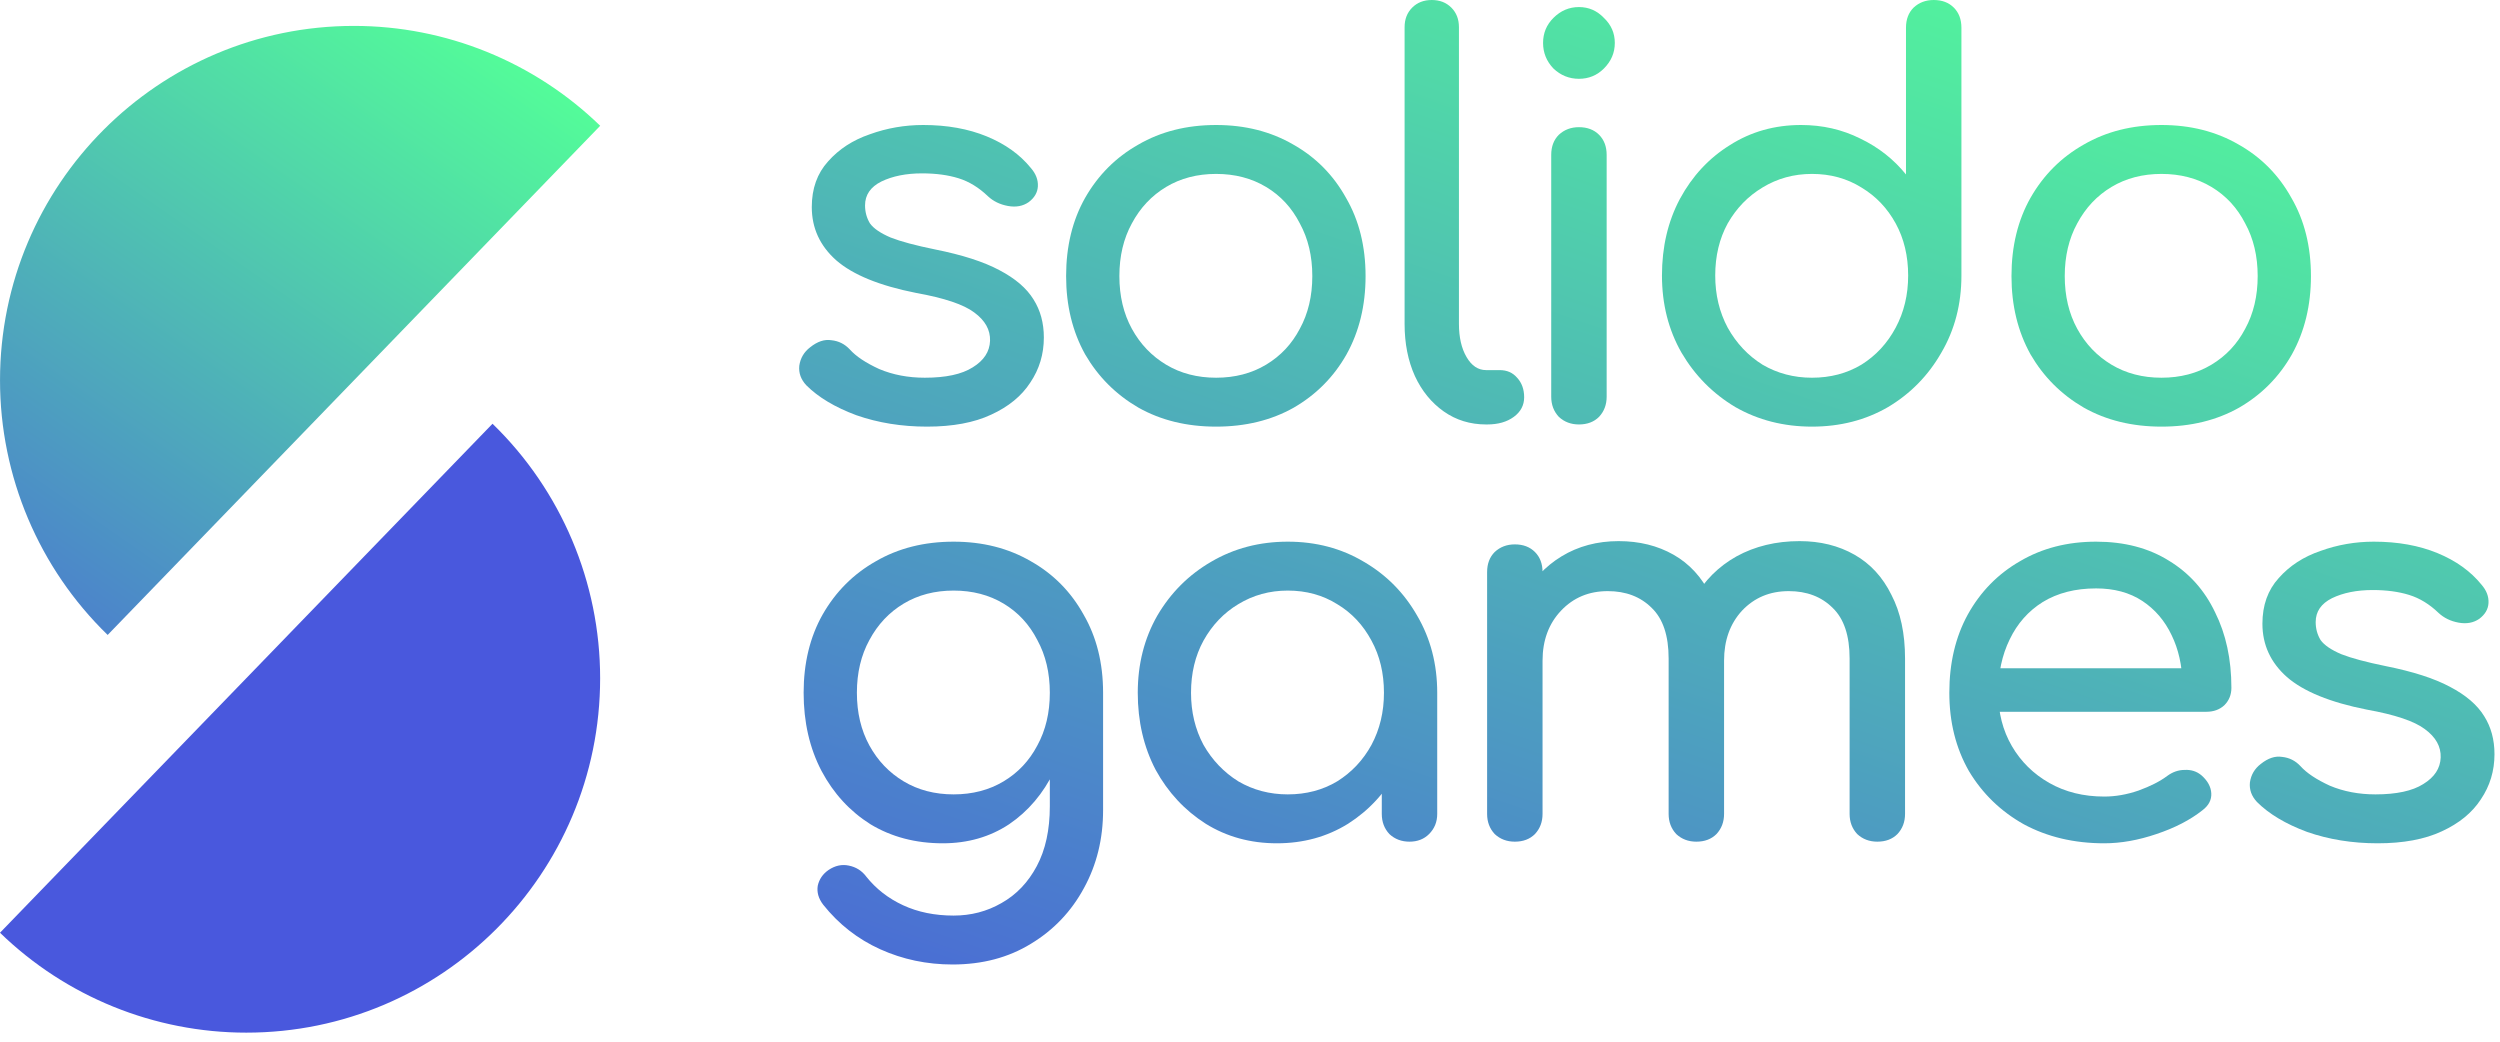 <?xml version="1.0" encoding="UTF-8"?> <svg xmlns="http://www.w3.org/2000/svg" width="276" height="115" viewBox="0 0 276 115" fill="none"> <path d="M11.886 70.098C4.294 62.73 0.002 52.585 0.002 41.993C0.002 20.384 17.5 2.86 39.075 2.86C49.222 2.86 58.977 6.82 66.261 13.886L11.886 70.098V70.098Z" fill="url(#paint0_linear_123_263)"></path> <path d="M54.375 46.782C61.963 54.148 66.255 64.293 66.255 74.878C66.255 96.482 48.759 114.004 27.188 114.004C17.044 114.004 7.282 110.043 0 102.974L54.375 46.78V46.782V46.782Z" fill="url(#paint1_linear_123_263)"></path> <path d="M102.341 47.1C99.541 47.1 96.941 46.68 94.541 45.84C92.181 44.96 90.341 43.86 89.021 42.54C88.421 41.9 88.161 41.18 88.241 40.38C88.361 39.54 88.761 38.86 89.441 38.34C90.241 37.7 91.021 37.44 91.781 37.56C92.581 37.64 93.261 37.98 93.821 38.58C94.501 39.34 95.581 40.06 97.061 40.74C98.581 41.38 100.261 41.7 102.101 41.7C104.421 41.7 106.181 41.32 107.381 40.56C108.621 39.8 109.261 38.82 109.301 37.62C109.341 36.42 108.761 35.38 107.561 34.5C106.401 33.62 104.261 32.9 101.141 32.34C97.101 31.54 94.161 30.34 92.321 28.74C90.521 27.14 89.621 25.18 89.621 22.86C89.621 20.82 90.221 19.14 91.421 17.82C92.621 16.46 94.161 15.46 96.041 14.82C97.921 14.14 99.881 13.8 101.921 13.8C104.561 13.8 106.901 14.22 108.941 15.06C110.981 15.9 112.601 17.06 113.801 18.54C114.361 19.18 114.621 19.86 114.581 20.58C114.541 21.26 114.201 21.84 113.561 22.32C112.921 22.76 112.161 22.9 111.281 22.74C110.401 22.58 109.661 22.22 109.061 21.66C108.061 20.7 106.981 20.04 105.821 19.68C104.661 19.32 103.321 19.14 101.801 19.14C100.041 19.14 98.541 19.44 97.301 20.04C96.101 20.64 95.501 21.52 95.501 22.68C95.501 23.4 95.681 24.06 96.041 24.66C96.441 25.22 97.201 25.74 98.321 26.22C99.441 26.66 101.081 27.1 103.241 27.54C106.241 28.14 108.601 28.9 110.321 29.82C112.081 30.74 113.341 31.82 114.101 33.06C114.861 34.26 115.241 35.66 115.241 37.26C115.241 39.1 114.741 40.76 113.741 42.24C112.781 43.72 111.341 44.9 109.421 45.78C107.541 46.66 105.181 47.1 102.341 47.1Z" fill="url(#paint2_linear_123_263)"></path> <path d="M134.259 47.1C131.019 47.1 128.159 46.4 125.679 45C123.199 43.56 121.239 41.6 119.799 39.12C118.399 36.6 117.699 33.72 117.699 30.48C117.699 27.2 118.399 24.32 119.799 21.84C121.239 19.32 123.199 17.36 125.679 15.96C128.159 14.52 131.019 13.8 134.259 13.8C137.459 13.8 140.299 14.52 142.779 15.96C145.259 17.36 147.199 19.32 148.599 21.84C150.039 24.32 150.759 27.2 150.759 30.48C150.759 33.72 150.059 36.6 148.659 39.12C147.259 41.6 145.319 43.56 142.839 45C140.359 46.4 137.499 47.1 134.259 47.1ZM134.259 41.7C136.339 41.7 138.179 41.22 139.779 40.26C141.379 39.3 142.619 37.98 143.499 36.3C144.419 34.62 144.879 32.68 144.879 30.48C144.879 28.28 144.419 26.34 143.499 24.66C142.619 22.94 141.379 21.6 139.779 20.64C138.179 19.68 136.339 19.2 134.259 19.2C132.179 19.2 130.339 19.68 128.739 20.64C127.139 21.6 125.879 22.94 124.959 24.66C124.039 26.34 123.579 28.28 123.579 30.48C123.579 32.68 124.039 34.62 124.959 36.3C125.879 37.98 127.139 39.3 128.739 40.26C130.339 41.22 132.179 41.7 134.259 41.7Z" fill="url(#paint3_linear_123_263)"></path> <path d="M164.067 46.86C162.307 46.86 160.747 46.38 159.387 45.42C158.027 44.46 156.967 43.16 156.207 41.52C155.447 39.84 155.067 37.92 155.067 35.76V3C155.067 2.12 155.347 1.4 155.907 0.84C156.467 0.28 157.187 0 158.067 0C158.947 0 159.667 0.28 160.227 0.84C160.787 1.4 161.067 2.12 161.067 3V35.76C161.067 37.24 161.347 38.46 161.907 39.42C162.467 40.38 163.187 40.86 164.067 40.86H165.567C166.367 40.86 167.007 41.14 167.487 41.7C168.007 42.26 168.267 42.98 168.267 43.86C168.267 44.74 167.887 45.46 167.127 46.02C166.367 46.58 165.387 46.86 164.187 46.86H164.067Z" fill="url(#paint4_linear_123_263)"></path> <path d="M174.315 46.86C173.435 46.86 172.695 46.58 172.095 46.02C171.535 45.42 171.255 44.68 171.255 43.8V17.1C171.255 16.18 171.535 15.44 172.095 14.88C172.695 14.32 173.435 14.04 174.315 14.04C175.235 14.04 175.975 14.32 176.535 14.88C177.095 15.44 177.375 16.18 177.375 17.1V43.8C177.375 44.68 177.095 45.42 176.535 46.02C175.975 46.58 175.235 46.86 174.315 46.86ZM174.315 8.7C173.235 8.7 172.295 8.32 171.495 7.56C170.735 6.76 170.355 5.82 170.355 4.74C170.355 3.66 170.735 2.74 171.495 1.98C172.295 1.18 173.235 0.78 174.315 0.78C175.395 0.78 176.315 1.18 177.075 1.98C177.875 2.74 178.275 3.66 178.275 4.74C178.275 5.82 177.875 6.76 177.075 7.56C176.315 8.32 175.395 8.7 174.315 8.7Z" fill="url(#paint5_linear_123_263)"></path> <path d="M200.041 47.1C196.921 47.1 194.101 46.38 191.581 44.94C189.101 43.46 187.121 41.46 185.641 38.94C184.201 36.42 183.481 33.58 183.481 30.42C183.481 27.26 184.141 24.44 185.461 21.96C186.821 19.44 188.661 17.46 190.981 16.02C193.301 14.54 195.921 13.8 198.841 13.8C201.201 13.8 203.381 14.3 205.381 15.3C207.381 16.26 209.061 17.58 210.421 19.26V3.06C210.421 2.14 210.701 1.4 211.261 0.84C211.861 0.28 212.601 0 213.481 0C214.401 0 215.141 0.28 215.701 0.84C216.261 1.4 216.541 2.14 216.541 3.06V30.42C216.541 33.58 215.801 36.42 214.321 38.94C212.881 41.46 210.921 43.46 208.441 44.94C205.961 46.38 203.161 47.1 200.041 47.1ZM200.041 41.7C202.081 41.7 203.901 41.22 205.501 40.26C207.101 39.26 208.361 37.9 209.281 36.18C210.201 34.46 210.661 32.54 210.661 30.42C210.661 28.26 210.201 26.34 209.281 24.66C208.361 22.98 207.101 21.66 205.501 20.7C203.901 19.7 202.081 19.2 200.041 19.2C198.041 19.2 196.221 19.7 194.581 20.7C192.981 21.66 191.701 22.98 190.741 24.66C189.821 26.34 189.361 28.26 189.361 30.42C189.361 32.54 189.821 34.46 190.741 36.18C191.701 37.9 192.981 39.26 194.581 40.26C196.221 41.22 198.041 41.7 200.041 41.7Z" fill="url(#paint6_linear_123_263)"></path> <path d="M238.628 47.1C235.388 47.1 232.528 46.4 230.048 45C227.568 43.56 225.608 41.6 224.168 39.12C222.768 36.6 222.068 33.72 222.068 30.48C222.068 27.2 222.768 24.32 224.168 21.84C225.608 19.32 227.568 17.36 230.048 15.96C232.528 14.52 235.388 13.8 238.628 13.8C241.828 13.8 244.668 14.52 247.148 15.96C249.628 17.36 251.568 19.32 252.968 21.84C254.408 24.32 255.128 27.2 255.128 30.48C255.128 33.72 254.428 36.6 253.028 39.12C251.628 41.6 249.688 43.56 247.208 45C244.728 46.4 241.868 47.1 238.628 47.1ZM238.628 41.7C240.708 41.7 242.548 41.22 244.148 40.26C245.748 39.3 246.988 37.98 247.868 36.3C248.788 34.62 249.248 32.68 249.248 30.48C249.248 28.28 248.788 26.34 247.868 24.66C246.988 22.94 245.748 21.6 244.148 20.64C242.548 19.68 240.708 19.2 238.628 19.2C236.548 19.2 234.708 19.68 233.108 20.64C231.508 21.6 230.248 22.94 229.328 24.66C228.408 26.34 227.948 28.28 227.948 30.48C227.948 32.68 228.408 34.62 229.328 36.3C230.248 37.98 231.508 39.3 233.108 40.26C234.708 41.22 236.548 41.7 238.628 41.7Z" fill="url(#paint7_linear_123_263)"></path> <path d="M104.081 93.1C101.081 93.1 98.421 92.4 96.101 91C93.821 89.56 92.021 87.6 90.701 85.12C89.381 82.6 88.721 79.72 88.721 76.48C88.721 73.2 89.421 70.32 90.821 67.84C92.261 65.32 94.221 63.36 96.701 61.96C99.181 60.52 102.041 59.8 105.281 59.8C108.481 59.8 111.321 60.52 113.801 61.96C116.281 63.36 118.221 65.32 119.621 67.84C121.061 70.32 121.781 73.2 121.781 76.48H118.241C118.241 79.72 117.621 82.6 116.381 85.12C115.181 87.6 113.521 89.56 111.401 91C109.281 92.4 106.841 93.1 104.081 93.1ZM105.161 106.48C102.321 106.48 99.661 105.92 97.181 104.8C94.701 103.68 92.601 102.04 90.881 99.88C90.361 99.2 90.161 98.5 90.281 97.78C90.441 97.06 90.841 96.48 91.481 96.04C92.201 95.56 92.941 95.4 93.701 95.56C94.501 95.72 95.141 96.12 95.621 96.76C96.701 98.12 98.061 99.18 99.701 99.94C101.341 100.7 103.201 101.08 105.281 101.08C107.201 101.08 108.961 100.62 110.561 99.7C112.201 98.78 113.501 97.42 114.461 95.62C115.421 93.82 115.901 91.62 115.901 89.02V80.5L117.881 75.22L121.781 76.48V89.44C121.781 92.6 121.081 95.46 119.681 98.02C118.281 100.62 116.321 102.68 113.801 104.2C111.321 105.72 108.441 106.48 105.161 106.48ZM105.281 87.7C107.361 87.7 109.201 87.22 110.801 86.26C112.401 85.3 113.641 83.98 114.521 82.3C115.441 80.62 115.901 78.68 115.901 76.48C115.901 74.28 115.441 72.34 114.521 70.66C113.641 68.94 112.401 67.6 110.801 66.64C109.201 65.68 107.361 65.2 105.281 65.2C103.201 65.2 101.361 65.68 99.761 66.64C98.161 67.6 96.901 68.94 95.981 70.66C95.061 72.34 94.601 74.28 94.601 76.48C94.601 78.68 95.061 80.62 95.981 82.3C96.901 83.98 98.161 85.3 99.761 86.26C101.361 87.22 103.201 87.7 105.281 87.7Z" fill="url(#paint8_linear_123_263)"></path> <path d="M140.969 93.1C138.049 93.1 135.429 92.38 133.109 90.94C130.789 89.46 128.949 87.48 127.589 85C126.269 82.48 125.609 79.64 125.609 76.48C125.609 73.32 126.329 70.48 127.769 67.96C129.249 65.44 131.229 63.46 133.709 62.02C136.229 60.54 139.049 59.8 142.169 59.8C145.289 59.8 148.089 60.54 150.569 62.02C153.049 63.46 155.009 65.44 156.449 67.96C157.929 70.48 158.669 73.32 158.669 76.48H156.329C156.329 79.64 155.649 82.48 154.289 85C152.969 87.48 151.149 89.46 148.829 90.94C146.509 92.38 143.889 93.1 140.969 93.1ZM142.169 87.7C144.209 87.7 146.029 87.22 147.629 86.26C149.229 85.26 150.489 83.92 151.409 82.24C152.329 80.52 152.789 78.6 152.789 76.48C152.789 74.32 152.329 72.4 151.409 70.72C150.489 69 149.229 67.66 147.629 66.7C146.029 65.7 144.209 65.2 142.169 65.2C140.169 65.2 138.349 65.7 136.709 66.7C135.109 67.66 133.829 69 132.869 70.72C131.949 72.4 131.489 74.32 131.489 76.48C131.489 78.6 131.949 80.52 132.869 82.24C133.829 83.92 135.109 85.26 136.709 86.26C138.349 87.22 140.169 87.7 142.169 87.7ZM155.609 92.92C154.729 92.92 153.989 92.64 153.389 92.08C152.829 91.48 152.549 90.74 152.549 89.86V80.68L153.689 74.32L158.669 76.48V89.86C158.669 90.74 158.369 91.48 157.769 92.08C157.209 92.64 156.489 92.92 155.609 92.92Z" fill="url(#paint9_linear_123_263)"></path> <path d="M207.257 92.92C206.377 92.92 205.637 92.64 205.037 92.08C204.477 91.48 204.197 90.74 204.197 89.86V72.7C204.197 70.18 203.577 68.32 202.337 67.12C201.097 65.88 199.477 65.26 197.477 65.26C195.397 65.26 193.677 65.98 192.317 67.42C190.997 68.86 190.337 70.7 190.337 72.94H185.357C185.357 70.34 185.917 68.06 187.037 66.1C188.157 64.1 189.717 62.54 191.717 61.42C193.757 60.3 196.077 59.74 198.677 59.74C200.957 59.74 202.977 60.24 204.737 61.24C206.497 62.24 207.857 63.72 208.817 65.68C209.817 67.6 210.317 69.94 210.317 72.7V89.86C210.317 90.74 210.037 91.48 209.477 92.08C208.917 92.64 208.177 92.92 207.257 92.92ZM167.237 92.92C166.357 92.92 165.617 92.64 165.017 92.08C164.457 91.48 164.177 90.74 164.177 89.86V63.16C164.177 62.24 164.457 61.5 165.017 60.94C165.617 60.38 166.357 60.1 167.237 60.1C168.157 60.1 168.897 60.38 169.457 60.94C170.017 61.5 170.297 62.24 170.297 63.16V89.86C170.297 90.74 170.017 91.48 169.457 92.08C168.897 92.64 168.157 92.92 167.237 92.92ZM187.277 92.92C186.397 92.92 185.657 92.64 185.057 92.08C184.497 91.48 184.217 90.74 184.217 89.86V72.7C184.217 70.18 183.597 68.32 182.357 67.12C181.117 65.88 179.497 65.26 177.497 65.26C175.417 65.26 173.697 65.98 172.337 67.42C170.977 68.86 170.297 70.7 170.297 72.94H166.517C166.517 70.34 167.037 68.06 168.077 66.1C169.117 64.1 170.557 62.54 172.397 61.42C174.237 60.3 176.337 59.74 178.697 59.74C180.977 59.74 182.997 60.24 184.757 61.24C186.517 62.24 187.877 63.72 188.837 65.68C189.837 67.6 190.337 69.94 190.337 72.7V89.86C190.337 90.74 190.057 91.48 189.497 92.08C188.937 92.64 188.197 92.92 187.277 92.92Z" fill="url(#paint10_linear_123_263)"></path> <path d="M232.306 93.1C228.986 93.1 226.026 92.4 223.426 91C220.866 89.56 218.846 87.6 217.366 85.12C215.926 82.6 215.206 79.72 215.206 76.48C215.206 73.2 215.886 70.32 217.246 67.84C218.646 65.32 220.566 63.36 223.006 61.96C225.446 60.52 228.246 59.8 231.406 59.8C234.526 59.8 237.206 60.5 239.446 61.9C241.686 63.26 243.386 65.16 244.546 67.6C245.746 70 246.346 72.78 246.346 75.94C246.346 76.7 246.086 77.34 245.566 77.86C245.046 78.34 244.386 78.58 243.586 78.58H219.406V73.78H243.406L240.946 75.46C240.906 73.46 240.506 71.68 239.746 70.12C238.986 68.52 237.906 67.26 236.506 66.34C235.106 65.42 233.406 64.96 231.406 64.96C229.126 64.96 227.166 65.46 225.526 66.46C223.926 67.46 222.706 68.84 221.866 70.6C221.026 72.32 220.606 74.28 220.606 76.48C220.606 78.68 221.106 80.64 222.106 82.36C223.106 84.08 224.486 85.44 226.246 86.44C228.006 87.44 230.026 87.94 232.306 87.94C233.546 87.94 234.806 87.72 236.086 87.28C237.406 86.8 238.466 86.26 239.266 85.66C239.866 85.22 240.506 85 241.186 85C241.906 84.96 242.526 85.16 243.046 85.6C243.726 86.2 244.086 86.86 244.126 87.58C244.166 88.3 243.846 88.92 243.166 89.44C241.806 90.52 240.106 91.4 238.066 92.08C236.066 92.76 234.146 93.1 232.306 93.1Z" fill="url(#paint11_linear_123_263)"></path> <path d="M262.491 93.1C259.691 93.1 257.091 92.68 254.691 91.84C252.331 90.96 250.491 89.86 249.171 88.54C248.571 87.9 248.311 87.18 248.391 86.38C248.511 85.54 248.911 84.86 249.591 84.34C250.391 83.7 251.171 83.44 251.931 83.56C252.731 83.64 253.411 83.98 253.971 84.58C254.651 85.34 255.731 86.06 257.211 86.74C258.731 87.38 260.411 87.7 262.251 87.7C264.571 87.7 266.331 87.32 267.531 86.56C268.771 85.8 269.411 84.82 269.451 83.62C269.491 82.42 268.911 81.38 267.711 80.5C266.551 79.62 264.411 78.9 261.291 78.34C257.251 77.54 254.311 76.34 252.471 74.74C250.671 73.14 249.771 71.18 249.771 68.86C249.771 66.82 250.371 65.14 251.571 63.82C252.771 62.46 254.311 61.46 256.191 60.82C258.071 60.14 260.031 59.8 262.071 59.8C264.711 59.8 267.051 60.22 269.091 61.06C271.131 61.9 272.751 63.06 273.951 64.54C274.511 65.18 274.771 65.86 274.731 66.58C274.691 67.26 274.351 67.84 273.711 68.32C273.071 68.76 272.311 68.9 271.431 68.74C270.551 68.58 269.811 68.22 269.211 67.66C268.211 66.7 267.131 66.04 265.971 65.68C264.811 65.32 263.471 65.14 261.951 65.14C260.191 65.14 258.691 65.44 257.451 66.04C256.251 66.64 255.651 67.52 255.651 68.68C255.651 69.4 255.831 70.06 256.191 70.66C256.591 71.22 257.351 71.74 258.471 72.22C259.591 72.66 261.231 73.1 263.391 73.54C266.391 74.14 268.751 74.9 270.471 75.82C272.231 76.74 273.491 77.82 274.251 79.06C275.011 80.26 275.391 81.66 275.391 83.26C275.391 85.1 274.891 86.76 273.891 88.24C272.931 89.72 271.491 90.9 269.571 91.78C267.691 92.66 265.331 93.1 262.491 93.1Z" fill="url(#paint12_linear_123_263)"></path> <defs> <linearGradient id="paint0_linear_123_263" x1="-24.954" y1="107.758" x2="59.459" y2="-13.806" gradientUnits="userSpaceOnUse"> <stop stop-color="#4958DD"></stop> <stop offset="0.161" stop-color="#4958DD"></stop> <stop offset="0.89" stop-color="#53FF98"></stop> <stop offset="1" stop-color="#53FF98"></stop> </linearGradient> <linearGradient id="paint1_linear_123_263" x1="376.992" y1="-112.902" x2="3966.13" y2="-5246.39" gradientUnits="userSpaceOnUse"> <stop stop-color="#4958DD"></stop> <stop offset="0.161" stop-color="#4958DD"></stop> <stop offset="0.89" stop-color="#53FF98"></stop> <stop offset="1" stop-color="#53FF98"></stop> </linearGradient> <linearGradient id="paint2_linear_123_263" x1="-2.123" y1="184.266" x2="91.828" y2="-91.934" gradientUnits="userSpaceOnUse"> <stop offset="0.144" stop-color="#4958DD"></stop> <stop offset="0.284" stop-color="#4958DD"></stop> <stop offset="0.89" stop-color="#53FF98"></stop> <stop offset="1" stop-color="#53FF98"></stop> </linearGradient> <linearGradient id="paint3_linear_123_263" x1="-2.123" y1="184.266" x2="91.828" y2="-91.934" gradientUnits="userSpaceOnUse"> <stop offset="0.144" stop-color="#4958DD"></stop> <stop offset="0.284" stop-color="#4958DD"></stop> <stop offset="0.89" stop-color="#53FF98"></stop> <stop offset="1" stop-color="#53FF98"></stop> </linearGradient> <linearGradient id="paint4_linear_123_263" x1="-2.123" y1="184.266" x2="91.828" y2="-91.934" gradientUnits="userSpaceOnUse"> <stop offset="0.144" stop-color="#4958DD"></stop> <stop offset="0.284" stop-color="#4958DD"></stop> <stop offset="0.89" stop-color="#53FF98"></stop> <stop offset="1" stop-color="#53FF98"></stop> </linearGradient> <linearGradient id="paint5_linear_123_263" x1="-2.123" y1="184.266" x2="91.828" y2="-91.934" gradientUnits="userSpaceOnUse"> <stop offset="0.144" stop-color="#4958DD"></stop> <stop offset="0.284" stop-color="#4958DD"></stop> <stop offset="0.89" stop-color="#53FF98"></stop> <stop offset="1" stop-color="#53FF98"></stop> </linearGradient> <linearGradient id="paint6_linear_123_263" x1="-2.123" y1="184.266" x2="91.828" y2="-91.934" gradientUnits="userSpaceOnUse"> <stop offset="0.144" stop-color="#4958DD"></stop> <stop offset="0.284" stop-color="#4958DD"></stop> <stop offset="0.89" stop-color="#53FF98"></stop> <stop offset="1" stop-color="#53FF98"></stop> </linearGradient> <linearGradient id="paint7_linear_123_263" x1="-2.123" y1="184.266" x2="91.828" y2="-91.934" gradientUnits="userSpaceOnUse"> <stop offset="0.144" stop-color="#4958DD"></stop> <stop offset="0.284" stop-color="#4958DD"></stop> <stop offset="0.89" stop-color="#53FF98"></stop> <stop offset="1" stop-color="#53FF98"></stop> </linearGradient> <linearGradient id="paint8_linear_123_263" x1="-2.123" y1="184.266" x2="91.828" y2="-91.934" gradientUnits="userSpaceOnUse"> <stop offset="0.144" stop-color="#4958DD"></stop> <stop offset="0.284" stop-color="#4958DD"></stop> <stop offset="0.89" stop-color="#53FF98"></stop> <stop offset="1" stop-color="#53FF98"></stop> </linearGradient> <linearGradient id="paint9_linear_123_263" x1="-2.123" y1="184.266" x2="91.828" y2="-91.934" gradientUnits="userSpaceOnUse"> <stop offset="0.144" stop-color="#4958DD"></stop> <stop offset="0.284" stop-color="#4958DD"></stop> <stop offset="0.89" stop-color="#53FF98"></stop> <stop offset="1" stop-color="#53FF98"></stop> </linearGradient> <linearGradient id="paint10_linear_123_263" x1="-2.123" y1="184.266" x2="91.828" y2="-91.934" gradientUnits="userSpaceOnUse"> <stop offset="0.144" stop-color="#4958DD"></stop> <stop offset="0.284" stop-color="#4958DD"></stop> <stop offset="0.89" stop-color="#53FF98"></stop> <stop offset="1" stop-color="#53FF98"></stop> </linearGradient> <linearGradient id="paint11_linear_123_263" x1="-2.123" y1="184.266" x2="91.828" y2="-91.934" gradientUnits="userSpaceOnUse"> <stop offset="0.144" stop-color="#4958DD"></stop> <stop offset="0.284" stop-color="#4958DD"></stop> <stop offset="0.89" stop-color="#53FF98"></stop> <stop offset="1" stop-color="#53FF98"></stop> </linearGradient> <linearGradient id="paint12_linear_123_263" x1="-2.123" y1="184.266" x2="91.828" y2="-91.934" gradientUnits="userSpaceOnUse"> <stop offset="0.144" stop-color="#4958DD"></stop> <stop offset="0.284" stop-color="#4958DD"></stop> <stop offset="0.89" stop-color="#53FF98"></stop> <stop offset="1" stop-color="#53FF98"></stop> </linearGradient> </defs> </svg> 
